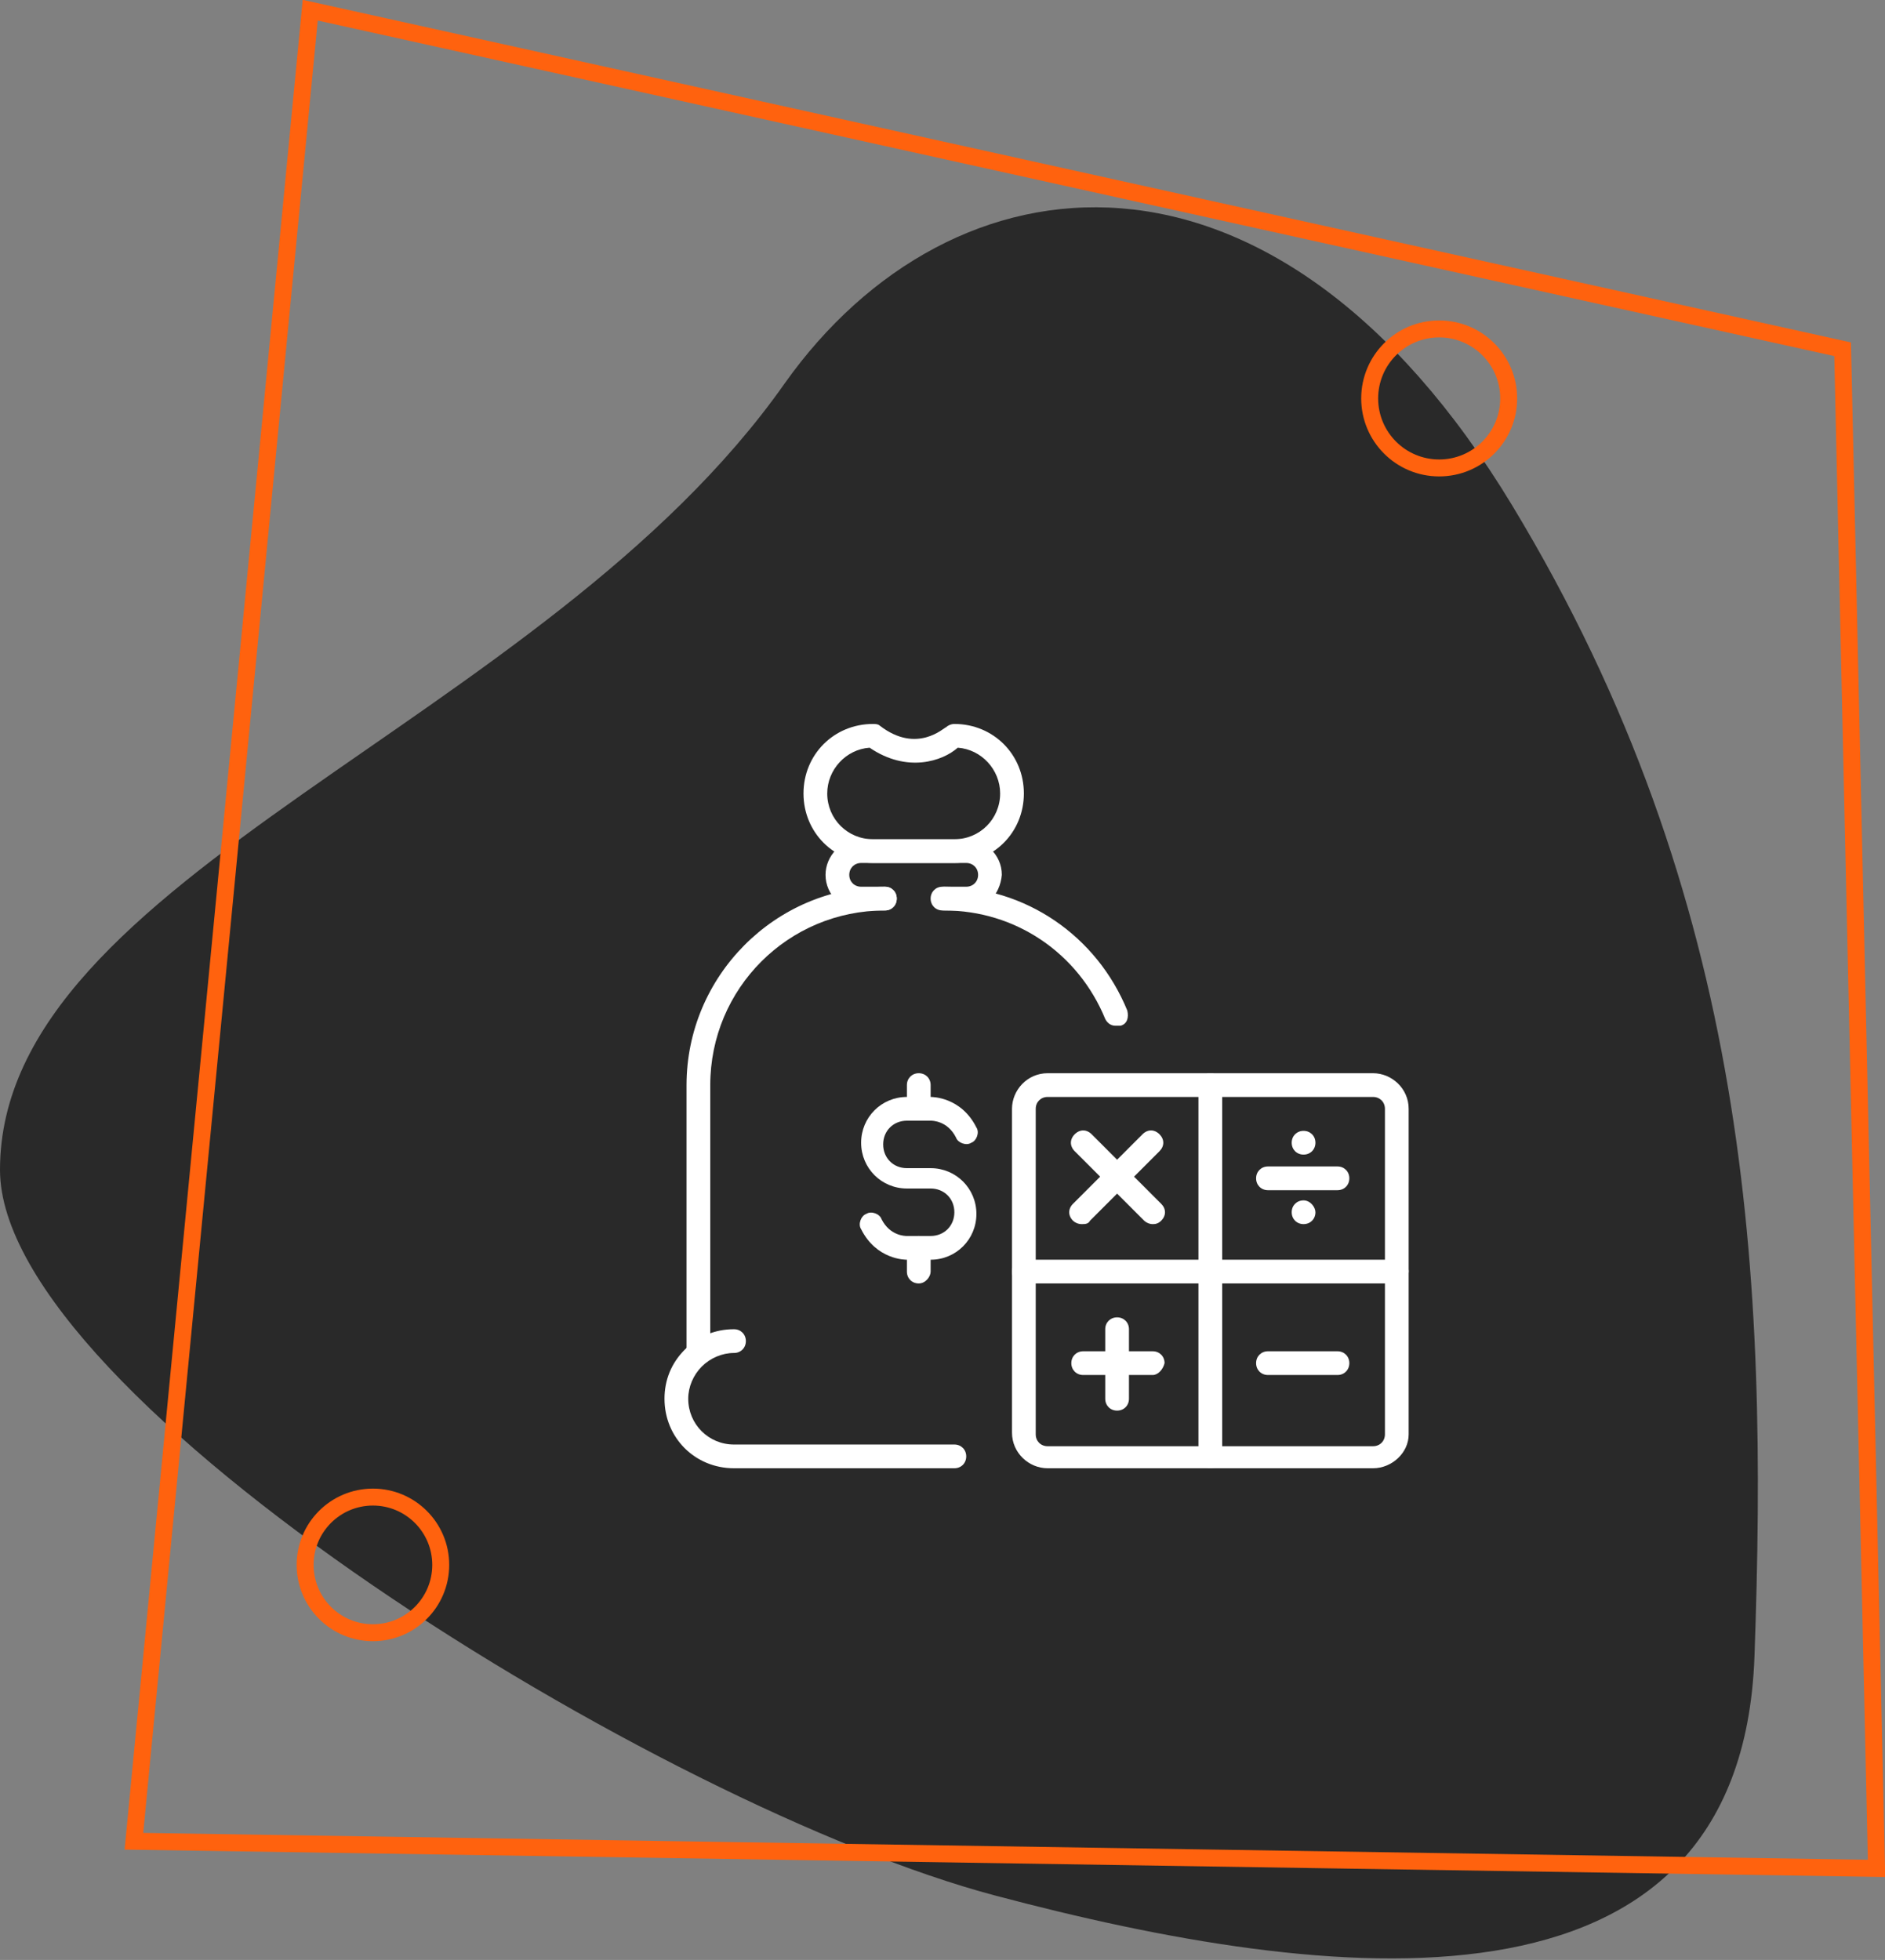 <?xml version="1.0" encoding="utf-8"?>
<!-- Generator: Adobe Illustrator 24.1.0, SVG Export Plug-In . SVG Version: 6.00 Build 0)  -->
<svg version="1.1" id="Layer_1" xmlns="http://www.w3.org/2000/svg" xmlns:xlink="http://www.w3.org/1999/xlink" x="0px" y="0px"
	 width="111.2px" height="115.6px" viewBox="0 0 111.2 115.6" style="enable-background:new 0 0 111.2 115.6;" xml:space="preserve"
	>
<rect x="0" y="0" width="111.2" height="115.6" fill="#808080" stroke="none"/>
<style type="text/css">
	.st0{fill:#292929;}
	.st1{fill:none;stroke:#FF620E;stroke-miterlimit:10;}
	.st2{fill:#FFFFFF;}
	.st3{display:none;}
	.st4{display:inline;}
</style>
<path class="st0" d="M0,69c0,13.5,39.1,37.6,58.7,42.8s44,8.2,44.8-14.1s-0.2-44.6-14.3-67.9S56.1,8.8,46.3,22.6
	C32.1,42.8,0,51.6,0,69z"/>
<polygon class="st1" points="18.3,0.6 7.9,108.6 110.7,110.2 108.7,20.6 "/>
<circle class="st1" cx="84.9" cy="23.5" r="4.1"/>
<circle class="st1" cx="22" cy="92.3" r="4"/>
<g>
	<g id="budget_1_">
		<g>
			<g>
				<g>
					<path class="st2" d="M81,86.6H61.8c-1.1,0-2.1-0.9-2.1-2.1V65.4c0-1.1,0.9-2.1,2.1-2.1H81c1.1,0,2.1,0.9,2.1,2.1v19.2
						C83.1,85.7,82.1,86.6,81,86.6z M61.8,64.7c-0.4,0-0.7,0.3-0.7,0.7v19.2c0,0.4,0.3,0.7,0.7,0.7H81c0.4,0,0.7-0.3,0.7-0.7V65.4
						c0-0.4-0.3-0.7-0.7-0.7H61.8z"/>
				</g>
				<g>
					<path class="st2" d="M71.4,86.6c-0.4,0-0.7-0.3-0.7-0.7V64c0-0.4,0.3-0.7,0.7-0.7c0.4,0,0.7,0.3,0.7,0.7v22
						C72.1,86.3,71.8,86.6,71.4,86.6z"/>
				</g>
				<g>
					<path class="st2" d="M82.4,75.7h-22c-0.4,0-0.7-0.3-0.7-0.7c0-0.4,0.3-0.7,0.7-0.7h22c0.4,0,0.7,0.3,0.7,0.7
						C83.1,75.3,82.8,75.7,82.4,75.7z"/>
				</g>
			</g>
			<g>
				<g>
					<path class="st2" d="M65.9,83.2c-0.4,0-0.7-0.3-0.7-0.7v-4.1c0-0.4,0.3-0.7,0.7-0.7c0.4,0,0.7,0.3,0.7,0.7v4.1
						C66.6,82.9,66.3,83.2,65.9,83.2z"/>
				</g>
				<g>
					<path class="st2" d="M68,81.1h-4.1c-0.4,0-0.7-0.3-0.7-0.7c0-0.4,0.3-0.7,0.7-0.7H68c0.4,0,0.7,0.3,0.7,0.7
						C68.6,80.8,68.3,81.1,68,81.1z"/>
				</g>
			</g>
			<g>
				<path class="st2" d="M78.9,81.1h-4.1c-0.4,0-0.7-0.3-0.7-0.7c0-0.4,0.3-0.7,0.7-0.7h4.1c0.4,0,0.7,0.3,0.7,0.7
					C79.6,80.8,79.3,81.1,78.9,81.1z"/>
			</g>
			<g>
				<g>
					<path class="st2" d="M68,72.2c-0.2,0-0.4-0.1-0.5-0.2l-4.1-4.1c-0.3-0.3-0.3-0.7,0-1c0.3-0.3,0.7-0.3,1,0l4.1,4.1
						c0.3,0.3,0.3,0.7,0,1C68.3,72.2,68.1,72.2,68,72.2z"/>
				</g>
				<g>
					<path class="st2" d="M63.8,72.2c-0.2,0-0.4-0.1-0.5-0.2c-0.3-0.3-0.3-0.7,0-1l4.1-4.1c0.3-0.3,0.7-0.3,1,0c0.3,0.3,0.3,0.7,0,1
						L64.3,72C64.2,72.2,64,72.2,63.8,72.2z"/>
				</g>
			</g>
			<g>
				<g>
					<path class="st2" d="M78.9,70.2h-4.1c-0.4,0-0.7-0.3-0.7-0.7s0.3-0.7,0.7-0.7h4.1c0.4,0,0.7,0.3,0.7,0.7S79.3,70.2,78.9,70.2z"
						/>
				</g>
				<g>
					<g>
						<g>
							<path class="st2" d="M76.9,66.7c-0.4,0-0.7,0.3-0.7,0.7c0,0.4,0.3,0.7,0.7,0.7c0.4,0,0.7-0.3,0.7-0.7
								C77.6,67,77.3,66.7,76.9,66.7L76.9,66.7z"/>
						</g>
					</g>
				</g>
				<g>
					<g>
						<g>
							<path class="st2" d="M76.9,70.8c-0.4,0-0.7,0.3-0.7,0.7c0,0.4,0.3,0.7,0.7,0.7c0.4,0,0.7-0.3,0.7-0.7
								C77.6,71.2,77.3,70.8,76.9,70.8L76.9,70.8z"/>
						</g>
					</g>
				</g>
			</g>
		</g>
		<g>
			<g>
				<path class="st2" d="M56.3,86.6h-13c-2.3,0-4.1-1.8-4.1-4.1c0-1.1,0.4-2.1,1.2-2.9c0.8-0.8,1.8-1.2,2.9-1.2c0,0,0,0,0,0
					c0.4,0,0.7,0.3,0.7,0.7c0,0.4-0.3,0.7-0.7,0.7c0,0,0,0,0,0c0,0,0,0,0,0c-0.7,0-1.4,0.3-1.9,0.8c-0.5,0.5-0.8,1.2-0.8,1.9
					c0,1.5,1.2,2.7,2.7,2.7h13c0.4,0,0.7,0.3,0.7,0.7S56.7,86.6,56.3,86.6z"/>
			</g>
			<g>
				<path class="st2" d="M41.2,80.5c-0.4,0-0.7-0.3-0.7-0.7V64c0-6.4,5.2-11.7,11.7-11.7c0.4,0,0.7,0.3,0.7,0.7
					c0,0.4-0.3,0.7-0.7,0.7c-5.7,0-10.3,4.6-10.3,10.3v15.8C41.9,80.2,41.6,80.5,41.2,80.5z"/>
			</g>
			<g>
				<path class="st2" d="M65.8,60.5c-0.3,0-0.5-0.2-0.6-0.4c-1.6-3.9-5.3-6.4-9.5-6.4c-0.4,0-0.7-0.3-0.7-0.7c0-0.4,0.3-0.7,0.7-0.7
					c4.8,0,9,2.9,10.8,7.3c0.1,0.4,0,0.8-0.4,0.9C66,60.5,65.9,60.5,65.8,60.5z"/>
			</g>
			<g>
				<path class="st2" d="M57,53.7h-1.4c-0.4,0-0.7-0.3-0.7-0.7c0-0.4,0.3-0.7,0.7-0.7H57c0.4,0,0.7-0.3,0.7-0.7
					c0-0.4-0.3-0.7-0.7-0.7h-6.2c-0.4,0-0.7,0.3-0.7,0.7c0,0.4,0.3,0.7,0.7,0.7h1.4c0.4,0,0.7,0.3,0.7,0.7c0,0.4-0.3,0.7-0.7,0.7
					h-1.4c-1.1,0-2.1-0.9-2.1-2.1c0-1.1,0.9-2.1,2.1-2.1H57c1.1,0,2.1,0.9,2.1,2.1C59,52.8,58.1,53.7,57,53.7z"/>
			</g>
			<g>
				<path class="st2" d="M56.3,50.9h-4.8c-2.3,0-4.1-1.8-4.1-4.1c0-2.3,1.8-4.1,4.1-4.1c0.1,0,0.3,0,0.4,0.1
					c2.2,1.7,3.8,0.1,3.9,0.1c0.1-0.1,0.3-0.2,0.5-0.2c2.3,0,4.1,1.8,4.1,4.1C60.4,49.1,58.6,50.9,56.3,50.9z M51.3,44.1
					c-1.4,0.1-2.5,1.3-2.5,2.7c0,1.5,1.2,2.7,2.7,2.7h4.8c1.5,0,2.7-1.2,2.7-2.7c0-1.4-1.1-2.6-2.5-2.7
					C55.6,44.9,53.5,45.6,51.3,44.1z"/>
			</g>
		</g>
		<g>
			<g>
				<path class="st2" d="M54.9,74.3h-1.4c-0.1,0-1.8,0-2.7-1.8c-0.2-0.3,0-0.8,0.3-0.9c0.3-0.2,0.8,0,0.9,0.3c0.5,1,1.4,1,1.5,1h1.4
					c0.8,0,1.4-0.6,1.4-1.4c0-0.8-0.6-1.4-1.4-1.4h-1.4c-1.5,0-2.7-1.2-2.7-2.7s1.2-2.7,2.7-2.7h1.4c0.1,0,1.8,0,2.7,1.8
					c0.2,0.3,0,0.8-0.3,0.9c-0.3,0.2-0.8,0-0.9-0.3c-0.5-1-1.4-1-1.5-1h-1.4c-0.8,0-1.4,0.6-1.4,1.4c0,0.8,0.6,1.4,1.4,1.4h1.4
					c1.5,0,2.7,1.2,2.7,2.7S56.4,74.3,54.9,74.3z"/>
			</g>
			<g>
				<path class="st2" d="M54.2,66c-0.4,0-0.7-0.3-0.7-0.7V64c0-0.4,0.3-0.7,0.7-0.7s0.7,0.3,0.7,0.7v1.4C54.9,65.7,54.6,66,54.2,66z
					"/>
			</g>
			<g>
				<path class="st2" d="M54.2,75.7c-0.4,0-0.7-0.3-0.7-0.7v-1.4c0-0.4,0.3-0.7,0.7-0.7s0.7,0.3,0.7,0.7V75
					C54.9,75.3,54.6,75.7,54.2,75.7z"/>
			</g>
		</g>
	</g>
	<g id="tax_consultant_accountant_1_" class="st3">
		<g class="st4">
			<g>
				<g>
					<path class="st2" d="M81,66H61.8c-1.1,0-2.1-0.9-2.1-2.1V44.8c0-1.1,0.9-2.1,2.1-2.1H81c1.1,0,2.1,0.9,2.1,2.1V64
						C83.1,65.1,82.1,66,81,66z M61.8,44.1c-0.4,0-0.7,0.3-0.7,0.7V64c0,0.4,0.3,0.7,0.7,0.7H81c0.4,0,0.7-0.3,0.7-0.7V44.8
						c0-0.4-0.3-0.7-0.7-0.7H61.8z"/>
				</g>
				<g>
					<path class="st2" d="M71.4,66c-0.4,0-0.7-0.3-0.7-0.7v-22c0-0.4,0.3-0.7,0.7-0.7s0.7,0.3,0.7,0.7v22C72.1,65.7,71.8,66,71.4,66
						z"/>
				</g>
				<g>
					<path class="st2" d="M82.4,55.1h-22c-0.4,0-0.7-0.3-0.7-0.7s0.3-0.7,0.7-0.7h22c0.4,0,0.7,0.3,0.7,0.7S82.8,55.1,82.4,55.1z"/>
				</g>
			</g>
			<g>
				<g>
					<path class="st2" d="M65.9,62.6c-0.4,0-0.7-0.3-0.7-0.7v-4.1c0-0.4,0.3-0.7,0.7-0.7c0.4,0,0.7,0.3,0.7,0.7v4.1
						C66.6,62.3,66.3,62.6,65.9,62.6z"/>
				</g>
				<g>
					<path class="st2" d="M68,60.6h-4.1c-0.4,0-0.7-0.3-0.7-0.7c0-0.4,0.3-0.7,0.7-0.7H68c0.4,0,0.7,0.3,0.7,0.7
						C68.6,60.2,68.3,60.6,68,60.6z"/>
				</g>
			</g>
			<g>
				<path class="st2" d="M78.9,60.6h-4.1c-0.4,0-0.7-0.3-0.7-0.7c0-0.4,0.3-0.7,0.7-0.7h4.1c0.4,0,0.7,0.3,0.7,0.7
					C79.6,60.2,79.3,60.6,78.9,60.6z"/>
			</g>
			<g>
				<g>
					<path class="st2" d="M68,51.6c-0.2,0-0.4-0.1-0.5-0.2l-4.1-4.1c-0.3-0.3-0.3-0.7,0-1c0.3-0.3,0.7-0.3,1,0l4.1,4.1
						c0.3,0.3,0.3,0.7,0,1C68.3,51.6,68.1,51.6,68,51.6z"/>
				</g>
				<g>
					<path class="st2" d="M63.8,51.6c-0.2,0-0.4-0.1-0.5-0.2c-0.3-0.3-0.3-0.7,0-1l4.1-4.1c0.3-0.3,0.7-0.3,1,0c0.3,0.3,0.3,0.7,0,1
						l-4.1,4.1C64.2,51.6,64,51.6,63.8,51.6z"/>
				</g>
			</g>
			<g>
				<g>
					<path class="st2" d="M78.9,49.6h-4.1c-0.4,0-0.7-0.3-0.7-0.7c0-0.4,0.3-0.7,0.7-0.7h4.1c0.4,0,0.7,0.3,0.7,0.7
						C79.6,49.3,79.3,49.6,78.9,49.6z"/>
				</g>
				<g>
					<g>
						<g>
							<path class="st2" d="M76.9,46.1c-0.4,0-0.7,0.3-0.7,0.7s0.3,0.7,0.7,0.7c0.4,0,0.7-0.3,0.7-0.7S77.3,46.1,76.9,46.1
								L76.9,46.1z"/>
						</g>
					</g>
				</g>
				<g>
					<g>
						<g>
							<path class="st2" d="M76.9,50.3c-0.4,0-0.7,0.3-0.7,0.7s0.3,0.7,0.7,0.7c0.4,0,0.7-0.3,0.7-0.7S77.3,50.3,76.9,50.3
								L76.9,50.3z"/>
						</g>
					</g>
				</g>
			</g>
		</g>
		<g class="st4">
			<path class="st2" d="M77.1,86.6H54.9c-1.9,0-3.4-1.5-3.4-3.4v-1.4c0-0.4,0.3-0.7,0.7-0.7H57c0.4,0,0.7,0.3,0.7,0.7
				s-0.3,0.7-0.7,0.7h-4.1v0.7c0,1.1,0.9,2.1,2.1,2.1h4.3l4.3-11c0.3-0.8,1.1-1.3,1.9-1.3h15.9c0.5,0,0.9,0.2,1.1,0.6
				c0.3,0.4,0.3,0.9,0.1,1.3l-4.3,11C78.2,86.3,77.7,86.6,77.1,86.6z M60.7,85.3h16.4l4.3-11H65.5c-0.3,0-0.5,0.2-0.6,0.4L60.7,85.3
				z"/>
		</g>
		<g id="_x3C_Grupo_x3E__143_" class="st4">
			<g>
				<path class="st2" d="M54.2,77.8c-0.4,0-0.7-0.3-0.7-0.7c0-1.5-0.6-4.7-0.6-4.7c0-0.2,0-0.5,0.2-0.6c0.7-0.7,0.3-1.7,0-2.3
					c-0.7,0.1-1.3,0.1-1.7,0c-0.3,0.6-0.7,1.6,0,2.3c0.2,0.2,0.2,0.4,0.2,0.6c0,0-0.6,3.2-0.6,4.7c0,0.4-0.3,0.7-0.7,0.7
					c-0.4,0-0.7-0.3-0.7-0.7c0-1.4,0.4-3.8,0.6-4.7c-1.1-1.4-0.3-3.2,0.4-4.1c0.2-0.2,0.5-0.3,0.8-0.3c0,0,1,0.3,2,0
					c0.3-0.1,0.6,0,0.8,0.3c0.1,0.1,1.7,2.4,0.3,4.1c0.2,0.9,0.6,3.3,0.6,4.7C54.9,77.5,54.5,77.8,54.2,77.8z"/>
			</g>
			<g>
				<path class="st2" d="M48.7,86.6h-4.1c-3,0-5.5-2.5-5.5-5.5v-8.2c0-2.5,1.8-4.4,3.6-4.9c0,0,0,0,0,0l3.8-1c0.2-0.1,0.5,0,0.6,0.2
					c0.2,0.2,0.3,0.4,0.2,0.6l-0.5,3.5c1.7-0.6,2.6-1.6,3.1-2.3c-0.9-0.6-1.2-1.5-1.2-2.3l0-1.4c0-0.4,0.3-0.7,0.7-0.7c0,0,0,0,0,0
					c0.4,0,0.7,0.3,0.7,0.7l0,1.4c0,0.3,0.1,1.1,1,1.4c0.2,0.1,0.4,0.2,0.5,0.4c0.1,0.2,0.1,0.4,0,0.6c-0.1,0.1-1.5,3.1-5.5,3.9
					c-0.2,0-0.5,0-0.6-0.2c-0.2-0.2-0.2-0.4-0.2-0.6l0.5-3.5l-2.7,0.7c-1.3,0.4-2.6,1.8-2.6,3.6v8.2c0,2.3,1.8,4.1,4.1,4.1h4.1
					c0.4,0,0.7,0.3,0.7,0.7C49.4,86.3,49.1,86.6,48.7,86.6z"/>
			</g>
			<g>
				<path class="st2" d="M58.3,72.9c0,0-0.1,0-0.1,0c-3.9-0.9-5.4-3.8-5.4-3.9c-0.1-0.2-0.1-0.4,0-0.6c0.1-0.2,0.3-0.3,0.5-0.4
					c0.9-0.2,1-1,1-1.3l0-1.4c0-0.4,0.3-0.7,0.7-0.7c0.4,0,0.7,0.3,0.7,0.7v1.4c0,0.8-0.3,1.8-1.2,2.3c0.5,0.7,1.5,1.7,3.1,2.3
					L57,67.8c0-0.2,0-0.4,0.2-0.6c0.2-0.2,0.4-0.2,0.6-0.2l4.5,1c0,0,0,0,0.1,0c0.9,0.3,1.8,0.9,2.5,1.7c0.2,0.3,0.2,0.7-0.1,1
					c-0.3,0.2-0.7,0.2-1-0.1c-0.5-0.6-1.1-1.1-1.8-1.3l-3.4-0.8l0.5,3.6c0,0.2,0,0.4-0.2,0.6C58.7,72.8,58.5,72.9,58.3,72.9z"/>
			</g>
			<g>
				<g>
					<path class="st2" d="M50.2,66.3c-0.1,0-0.2,0-0.2,0c-1.9-0.7-2.9-2.3-3.2-5.1l-0.4-4.4c-0.1-1.4,0.4-2.2,0.8-2.7
						c0.4-0.5,1-0.8,1.5-0.9c0.3-0.7,1.3-1.5,3.1-1.5h0.8c1.4,0,3.3,0.6,4.4,1.9c0.8,0.9,1.2,2.2,1,3.6l-0.3,4.1c0,0,0,0,0,0
						c-0.3,2.7-1.4,4.4-3.2,5.1c-0.4,0.1-0.8-0.1-0.9-0.4c-0.1-0.4,0.1-0.8,0.4-0.9c0.9-0.3,2-1.1,2.3-3.9l0.3-4.1c0,0,0,0,0,0
						c0.1-1-0.1-1.8-0.7-2.5c-0.8-1-2.3-1.4-3.4-1.4h-0.8c-1.4,0-1.9,0.6-1.9,0.7c0,0.4-0.3,0.7-0.7,0.7c-0.2,0-0.7,0.1-1,0.6
						c-0.4,0.4-0.6,1-0.5,1.7l0.4,4.4c0.3,2.9,1.5,3.6,2.3,3.9c0.4,0.1,0.5,0.5,0.4,0.9C50.7,66.1,50.5,66.3,50.2,66.3z M49.9,53.7
						C49.9,53.7,49.9,53.7,49.9,53.7C49.9,53.7,49.9,53.7,49.9,53.7z"/>
				</g>
				<g>
					<path class="st2" d="M56.1,58.6c-4.9,0-5.3-2.7-5.3-2.8l1.4-0.2l0,0c0,0,0.4,1.9,5,1.6c0.4,0,0.7,0.3,0.7,0.6
						c0,0.4-0.3,0.7-0.6,0.7C56.9,58.6,56.5,58.6,56.1,58.6z"/>
				</g>
				<g>
					<path class="st2" d="M47.1,59.3c-0.4,0-0.7-0.3-0.7-0.7c0-0.4,0.3-0.7,0.7-0.7c1.1,0,1.6-1.1,1.6-1.1c0.1-0.3,0.5-0.5,0.9-0.4
						c0.3,0.1,0.5,0.5,0.4,0.9C50,57.4,49.2,59.3,47.1,59.3z"/>
				</g>
			</g>
			<g>
				<path class="st2" d="M48,81.8H46c-0.8,0-1.4-0.6-1.4-1.4v-4.1c0-0.4,0.3-0.7,0.7-0.7S46,76,46,76.3v4.1H48
					c0.4,0,0.7,0.3,0.7,0.7S48.4,81.8,48,81.8z"/>
			</g>
		</g>
	</g>
	<g id="accounting_advisor_accounting_x2F_advice_x2F_management_accounting" class="st3">
		<g class="st4">
			<g>
				<g>
					<path class="st2" d="M81,86.6H61.8c-1.1,0-2.1-0.9-2.1-2.1V65.4c0-1.1,0.9-2.1,2.1-2.1H81c1.1,0,2.1,0.9,2.1,2.1v19.2
						C83.1,85.7,82.1,86.6,81,86.6z M61.8,64.7c-0.4,0-0.7,0.3-0.7,0.7v19.2c0,0.4,0.3,0.7,0.7,0.7H81c0.4,0,0.7-0.3,0.7-0.7V65.4
						c0-0.4-0.3-0.7-0.7-0.7H61.8z"/>
				</g>
				<g>
					<path class="st2" d="M71.4,86.6c-0.4,0-0.7-0.3-0.7-0.7V64c0-0.4,0.3-0.7,0.7-0.7s0.7,0.3,0.7,0.7v22
						C72.1,86.3,71.8,86.6,71.4,86.6z"/>
				</g>
				<g>
					<path class="st2" d="M82.4,75.7h-22c-0.4,0-0.7-0.3-0.7-0.7c0-0.4,0.3-0.7,0.7-0.7h22c0.4,0,0.7,0.3,0.7,0.7
						C83.1,75.3,82.8,75.7,82.4,75.7z"/>
				</g>
			</g>
			<g>
				<g>
					<path class="st2" d="M65.9,83.2c-0.4,0-0.7-0.3-0.7-0.7v-4.1c0-0.4,0.3-0.7,0.7-0.7c0.4,0,0.7,0.3,0.7,0.7v4.1
						C66.6,82.9,66.3,83.2,65.9,83.2z"/>
				</g>
				<g>
					<path class="st2" d="M68,81.1h-4.1c-0.4,0-0.7-0.3-0.7-0.7s0.3-0.7,0.7-0.7H68c0.4,0,0.7,0.3,0.7,0.7S68.3,81.1,68,81.1z"/>
				</g>
			</g>
			<g>
				<path class="st2" d="M78.9,81.1h-4.1c-0.4,0-0.7-0.3-0.7-0.7s0.3-0.7,0.7-0.7h4.1c0.4,0,0.7,0.3,0.7,0.7S79.3,81.1,78.9,81.1z"
					/>
			</g>
			<g>
				<g>
					<path class="st2" d="M68,72.2c-0.2,0-0.4-0.1-0.5-0.2l-4.1-4.1c-0.3-0.3-0.3-0.7,0-1c0.3-0.3,0.7-0.3,1,0l4.1,4.1
						c0.3,0.3,0.3,0.7,0,1C68.3,72.2,68.1,72.2,68,72.2z"/>
				</g>
				<g>
					<path class="st2" d="M63.8,72.2c-0.2,0-0.4-0.1-0.5-0.2c-0.3-0.3-0.3-0.7,0-1l4.1-4.1c0.3-0.3,0.7-0.3,1,0c0.3,0.3,0.3,0.7,0,1
						L64.3,72C64.2,72.2,64,72.2,63.8,72.2z"/>
				</g>
			</g>
			<g>
				<g>
					<path class="st2" d="M78.9,70.2h-4.1c-0.4,0-0.7-0.3-0.7-0.7c0-0.4,0.3-0.7,0.7-0.7h4.1c0.4,0,0.7,0.3,0.7,0.7
						C79.6,69.9,79.3,70.2,78.9,70.2z"/>
				</g>
				<g>
					<g>
						<g>
							<path class="st2" d="M76.9,66.7c-0.4,0-0.7,0.3-0.7,0.7c0,0.4,0.3,0.7,0.7,0.7c0.4,0,0.7-0.3,0.7-0.7
								C77.6,67,77.3,66.7,76.9,66.7L76.9,66.7z"/>
						</g>
					</g>
				</g>
				<g>
					<g>
						<g>
							<path class="st2" d="M76.9,70.8c-0.4,0-0.7,0.3-0.7,0.7c0,0.4,0.3,0.7,0.7,0.7c0.4,0,0.7-0.3,0.7-0.7
								C77.6,71.2,77.3,70.8,76.9,70.8L76.9,70.8z"/>
						</g>
					</g>
				</g>
			</g>
		</g>
		<g id="_x3C_Grupo_x3E_" class="st4">
			<g>
				<path class="st2" d="M66.6,47.5c-0.4,0-0.7-0.3-0.7-0.7v-0.8c-0.6-0.5-2.8-2-7.6-2c-4.8,0-7,1.5-7.6,2v0.8
					c0,0.4-0.3,0.7-0.7,0.7c-0.4,0-0.7-0.3-0.7-0.7v-1.1c0-0.2,0.1-0.3,0.2-0.5c0.1-0.1,2.4-2.6,8.8-2.6c6.4,0,8.7,2.5,8.8,2.6
					c0.1,0.1,0.2,0.3,0.2,0.5v1.1C67.3,47.2,67,47.5,66.6,47.5z"/>
			</g>
			<g>
				<path class="st2" d="M48.7,65.4h-6.2c-1.9,0-3.4-1.5-3.4-3.4v-11c0-1.1,0.9-2.1,2.1-2.1h34.3c1.1,0,2.1,0.9,2.1,2.1v8.9
					c0,0.4-0.3,0.7-0.7,0.7c-0.4,0-0.7-0.3-0.7-0.7v-8.9c0-0.4-0.3-0.7-0.7-0.7H41.2c-0.4,0-0.7,0.3-0.7,0.7v11
					c0,1.1,0.9,2.1,2.1,2.1h6.2c0.4,0,0.7,0.3,0.7,0.7S49.1,65.4,48.7,65.4z"/>
			</g>
			<g>
				<path class="st2" d="M56.3,81.1H42.6c-1.1,0-2.1-0.9-2.1-2.1V68.8c0-0.4,0.3-0.7,0.7-0.7c0.4,0,0.7,0.3,0.7,0.7v10.3
					c0,0.4,0.3,0.7,0.7,0.7h13.7c0.4,0,0.7,0.3,0.7,0.7S56.7,81.1,56.3,81.1z"/>
			</g>
			<g>
				<path class="st2" d="M52.2,68.8h-2.1c-1.1,0-2.1-0.9-2.1-2.1v-4.1c0-1.1,0.9-2.1,2.1-2.1h2.1c1.1,0,2.1,0.9,2.1,2.1v4.1
					C54.2,67.9,53.3,68.8,52.2,68.8z M50.1,61.9c-0.4,0-0.7,0.3-0.7,0.7v4.1c0,0.4,0.3,0.7,0.7,0.7h2.1c0.4,0,0.7-0.3,0.7-0.7v-4.1
					c0-0.4-0.3-0.7-0.7-0.7H50.1z"/>
			</g>
			<g>
				<path class="st2" d="M57,65.4h-3.4c-0.4,0-0.7-0.3-0.7-0.7s0.3-0.7,0.7-0.7H57c0.4,0,0.7,0.3,0.7,0.7S57.4,65.4,57,65.4z"/>
			</g>
		</g>
	</g>
</g>
</svg>
